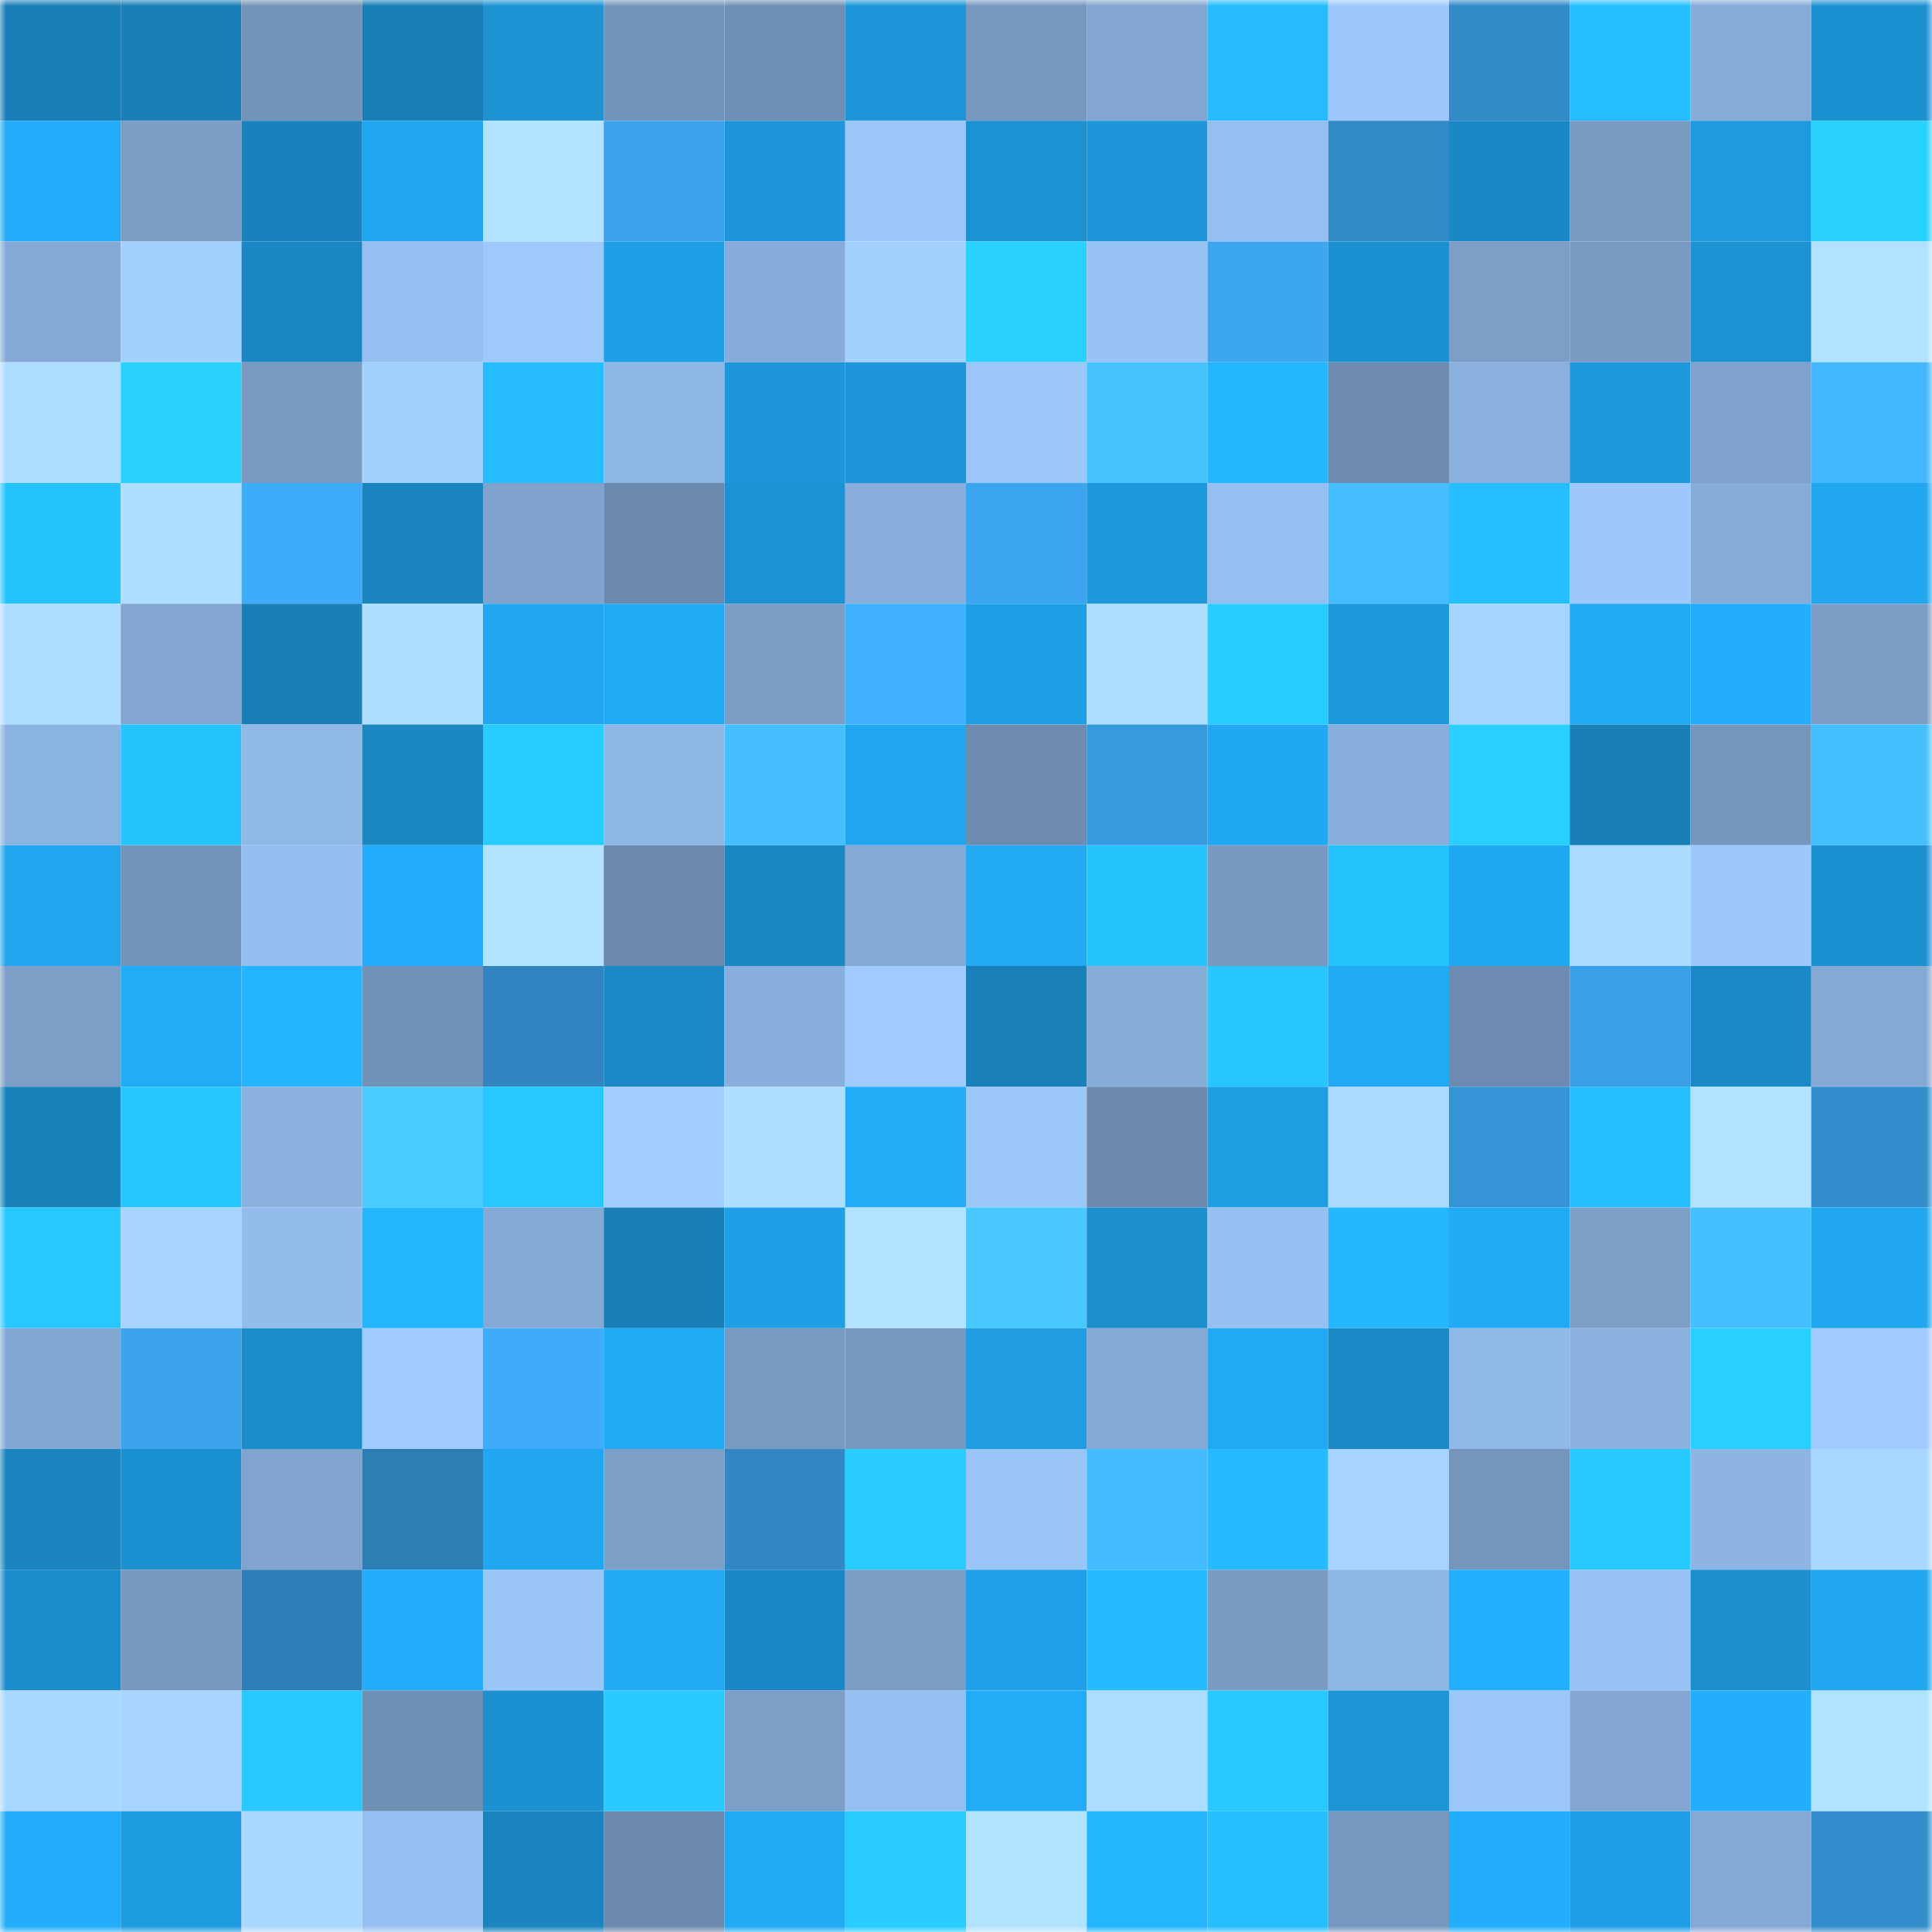 <svg viewBox="0 0 160 160" fill="none" role="img" xmlns="http://www.w3.org/2000/svg" width="240" height="240" name="ens%2Cmaxleonov.eth"><mask id="411061484" mask-type="alpha" maskUnits="userSpaceOnUse" x="0" y="0" width="160" height="160"><rect width="160" height="160" fill="#FFFFFF"></rect></mask><g mask="url(#411061484)"><rect x="0" y="0" width="10" height="10" fill="#197fb7"></rect><rect x="10" y="0" width="10" height="10" fill="#197fb7"></rect><rect x="20" y="0" width="10" height="10" fill="#7393b8"></rect><rect x="30" y="0" width="10" height="10" fill="#197fb7"></rect><rect x="40" y="0" width="10" height="10" fill="#1d93d4"></rect><rect x="50" y="0" width="10" height="10" fill="#7495bb"></rect><rect x="60" y="0" width="10" height="10" fill="#708fb4"></rect><rect x="70" y="0" width="10" height="10" fill="#1d97d9"></rect><rect x="80" y="0" width="10" height="10" fill="#7697be"></rect><rect x="90" y="0" width="10" height="10" fill="#82a6d1"></rect><rect x="100" y="0" width="10" height="10" fill="#25bdff"></rect><rect x="110" y="0" width="10" height="10" fill="#9dc8fc"></rect><rect x="120" y="0" width="10" height="10" fill="#328ac7"></rect><rect x="130" y="0" width="10" height="10" fill="#25beff"></rect><rect x="140" y="0" width="10" height="10" fill="#86abd7"></rect><rect x="150" y="0" width="10" height="10" fill="#1c91d2"></rect><rect x="0" y="10" width="10" height="10" fill="#21abf8"></rect><rect x="10" y="10" width="10" height="10" fill="#7b9dc6"></rect><rect x="20" y="10" width="10" height="10" fill="#1982bc"></rect><rect x="30" y="10" width="10" height="10" fill="#21a7f0"></rect><rect x="40" y="10" width="10" height="10" fill="#b1e2ff"></rect><rect x="50" y="10" width="10" height="10" fill="#3ba4ed"></rect><rect x="60" y="10" width="10" height="10" fill="#1e97da"></rect><rect x="70" y="10" width="10" height="10" fill="#9ac6f8"></rect><rect x="80" y="10" width="10" height="10" fill="#1d92d3"></rect><rect x="90" y="10" width="10" height="10" fill="#1d97d9"></rect><rect x="100" y="10" width="10" height="10" fill="#96bff1"></rect><rect x="110" y="10" width="10" height="10" fill="#328ac8"></rect><rect x="120" y="10" width="10" height="10" fill="#1b88c5"></rect><rect x="130" y="10" width="10" height="10" fill="#799ac2"></rect><rect x="140" y="10" width="10" height="10" fill="#1e9adf"></rect><rect x="150" y="10" width="10" height="10" fill="#29d1ff"></rect><rect x="0" y="20" width="10" height="10" fill="#85aad6"></rect><rect x="10" y="20" width="10" height="10" fill="#a3d1ff"></rect><rect x="20" y="20" width="10" height="10" fill="#1a87c3"></rect><rect x="30" y="20" width="10" height="10" fill="#96c0f1"></rect><rect x="40" y="20" width="10" height="10" fill="#9dc9fc"></rect><rect x="50" y="20" width="10" height="10" fill="#1f9fe5"></rect><rect x="60" y="20" width="10" height="10" fill="#87acd9"></rect><rect x="70" y="20" width="10" height="10" fill="#a3d1ff"></rect><rect x="80" y="20" width="10" height="10" fill="#29d1ff"></rect><rect x="90" y="20" width="10" height="10" fill="#98c3f5"></rect><rect x="100" y="20" width="10" height="10" fill="#3ca6f0"></rect><rect x="110" y="20" width="10" height="10" fill="#1c91d2"></rect><rect x="120" y="20" width="10" height="10" fill="#7c9ec7"></rect><rect x="130" y="20" width="10" height="10" fill="#799ac2"></rect><rect x="140" y="20" width="10" height="10" fill="#1c92d2"></rect><rect x="150" y="20" width="10" height="10" fill="#b1e2ff"></rect><rect x="0" y="30" width="10" height="10" fill="#adddff"></rect><rect x="10" y="30" width="10" height="10" fill="#29d1ff"></rect><rect x="20" y="30" width="10" height="10" fill="#799bc3"></rect><rect x="30" y="30" width="10" height="10" fill="#a3d1ff"></rect><rect x="40" y="30" width="10" height="10" fill="#25bdff"></rect><rect x="50" y="30" width="10" height="10" fill="#8fb7e6"></rect><rect x="60" y="30" width="10" height="10" fill="#1d97da"></rect><rect x="70" y="30" width="10" height="10" fill="#1d97d9"></rect><rect x="80" y="30" width="10" height="10" fill="#9ac6f8"></rect><rect x="90" y="30" width="10" height="10" fill="#46c3ff"></rect><rect x="100" y="30" width="10" height="10" fill="#24b7ff"></rect><rect x="110" y="30" width="10" height="10" fill="#6d8cb0"></rect><rect x="120" y="30" width="10" height="10" fill="#8ab0dd"></rect><rect x="130" y="30" width="10" height="10" fill="#1e99dd"></rect><rect x="140" y="30" width="10" height="10" fill="#7fa2cc"></rect><rect x="150" y="30" width="10" height="10" fill="#42b6ff"></rect><rect x="0" y="40" width="10" height="10" fill="#26c4ff"></rect><rect x="10" y="40" width="10" height="10" fill="#afdfff"></rect><rect x="20" y="40" width="10" height="10" fill="#3eadf9"></rect><rect x="30" y="40" width="10" height="10" fill="#1a84bf"></rect><rect x="40" y="40" width="10" height="10" fill="#7fa3cd"></rect><rect x="50" y="40" width="10" height="10" fill="#6b89ad"></rect><rect x="60" y="40" width="10" height="10" fill="#1d92d3"></rect><rect x="70" y="40" width="10" height="10" fill="#88afdb"></rect><rect x="80" y="40" width="10" height="10" fill="#3ba5ef"></rect><rect x="90" y="40" width="10" height="10" fill="#1e99dd"></rect><rect x="100" y="40" width="10" height="10" fill="#96bff1"></rect><rect x="110" y="40" width="10" height="10" fill="#44beff"></rect><rect x="120" y="40" width="10" height="10" fill="#25beff"></rect><rect x="130" y="40" width="10" height="10" fill="#9dc8fc"></rect><rect x="140" y="40" width="10" height="10" fill="#86acd8"></rect><rect x="150" y="40" width="10" height="10" fill="#21a7f0"></rect><rect x="0" y="50" width="10" height="10" fill="#adddff"></rect><rect x="10" y="50" width="10" height="10" fill="#82a6d1"></rect><rect x="20" y="50" width="10" height="10" fill="#197fb7"></rect><rect x="30" y="50" width="10" height="10" fill="#afdfff"></rect><rect x="40" y="50" width="10" height="10" fill="#21a7f1"></rect><rect x="50" y="50" width="10" height="10" fill="#21a9f4"></rect><rect x="60" y="50" width="10" height="10" fill="#7b9dc6"></rect><rect x="70" y="50" width="10" height="10" fill="#40b1ff"></rect><rect x="80" y="50" width="10" height="10" fill="#1f9fe5"></rect><rect x="90" y="50" width="10" height="10" fill="#acdcff"></rect><rect x="100" y="50" width="10" height="10" fill="#28cdff"></rect><rect x="110" y="50" width="10" height="10" fill="#1e99dd"></rect><rect x="120" y="50" width="10" height="10" fill="#a5d4ff"></rect><rect x="130" y="50" width="10" height="10" fill="#21a9f4"></rect><rect x="140" y="50" width="10" height="10" fill="#22aefb"></rect><rect x="150" y="50" width="10" height="10" fill="#7b9dc6"></rect><rect x="0" y="60" width="10" height="10" fill="#8bb3e0"></rect><rect x="10" y="60" width="10" height="10" fill="#26c4ff"></rect><rect x="20" y="60" width="10" height="10" fill="#90b9e8"></rect><rect x="30" y="60" width="10" height="10" fill="#1a87c2"></rect><rect x="40" y="60" width="10" height="10" fill="#28cdff"></rect><rect x="50" y="60" width="10" height="10" fill="#8fb7e6"></rect><rect x="60" y="60" width="10" height="10" fill="#45bfff"></rect><rect x="70" y="60" width="10" height="10" fill="#21a7f0"></rect><rect x="80" y="60" width="10" height="10" fill="#6d8cb0"></rect><rect x="90" y="60" width="10" height="10" fill="#379ade"></rect><rect x="100" y="60" width="10" height="10" fill="#21a8f2"></rect><rect x="110" y="60" width="10" height="10" fill="#88afdb"></rect><rect x="120" y="60" width="10" height="10" fill="#28cfff"></rect><rect x="130" y="60" width="10" height="10" fill="#197fb7"></rect><rect x="140" y="60" width="10" height="10" fill="#7596bd"></rect><rect x="150" y="60" width="10" height="10" fill="#45c0ff"></rect><rect x="0" y="70" width="10" height="10" fill="#20a5ee"></rect><rect x="10" y="70" width="10" height="10" fill="#7495bb"></rect><rect x="20" y="70" width="10" height="10" fill="#94beef"></rect><rect x="30" y="70" width="10" height="10" fill="#22aefc"></rect><rect x="40" y="70" width="10" height="10" fill="#b2e4ff"></rect><rect x="50" y="70" width="10" height="10" fill="#6b89ad"></rect><rect x="60" y="70" width="10" height="10" fill="#1a86c2"></rect><rect x="70" y="70" width="10" height="10" fill="#84a9d4"></rect><rect x="80" y="70" width="10" height="10" fill="#21a9f3"></rect><rect x="90" y="70" width="10" height="10" fill="#26c4ff"></rect><rect x="100" y="70" width="10" height="10" fill="#789ac2"></rect><rect x="110" y="70" width="10" height="10" fill="#26c4ff"></rect><rect x="120" y="70" width="10" height="10" fill="#21a8f2"></rect><rect x="130" y="70" width="10" height="10" fill="#aadaff"></rect><rect x="140" y="70" width="10" height="10" fill="#9bc7fa"></rect><rect x="150" y="70" width="10" height="10" fill="#1c91d2"></rect><rect x="0" y="80" width="10" height="10" fill="#7c9ec7"></rect><rect x="10" y="80" width="10" height="10" fill="#22acf8"></rect><rect x="20" y="80" width="10" height="10" fill="#23b5ff"></rect><rect x="30" y="80" width="10" height="10" fill="#7292b7"></rect><rect x="40" y="80" width="10" height="10" fill="#3085c0"></rect><rect x="50" y="80" width="10" height="10" fill="#1b89c6"></rect><rect x="60" y="80" width="10" height="10" fill="#88aedb"></rect><rect x="70" y="80" width="10" height="10" fill="#9fcbff"></rect><rect x="80" y="80" width="10" height="10" fill="#1980b9"></rect><rect x="90" y="80" width="10" height="10" fill="#86acd8"></rect><rect x="100" y="80" width="10" height="10" fill="#27c6ff"></rect><rect x="110" y="80" width="10" height="10" fill="#21a9f4"></rect><rect x="120" y="80" width="10" height="10" fill="#6e8cb1"></rect><rect x="130" y="80" width="10" height="10" fill="#399fe6"></rect><rect x="140" y="80" width="10" height="10" fill="#1b89c6"></rect><rect x="150" y="80" width="10" height="10" fill="#84a9d4"></rect><rect x="0" y="90" width="10" height="10" fill="#1981ba"></rect><rect x="10" y="90" width="10" height="10" fill="#27c6ff"></rect><rect x="20" y="90" width="10" height="10" fill="#8ab0dd"></rect><rect x="30" y="90" width="10" height="10" fill="#49cbff"></rect><rect x="40" y="90" width="10" height="10" fill="#27c7ff"></rect><rect x="50" y="90" width="10" height="10" fill="#a1ceff"></rect><rect x="60" y="90" width="10" height="10" fill="#adddff"></rect><rect x="70" y="90" width="10" height="10" fill="#22acf8"></rect><rect x="80" y="90" width="10" height="10" fill="#9ac6f8"></rect><rect x="90" y="90" width="10" height="10" fill="#6b89ad"></rect><rect x="100" y="90" width="10" height="10" fill="#1f9ee3"></rect><rect x="110" y="90" width="10" height="10" fill="#aadaff"></rect><rect x="120" y="90" width="10" height="10" fill="#3594d6"></rect><rect x="130" y="90" width="10" height="10" fill="#25beff"></rect><rect x="140" y="90" width="10" height="10" fill="#b1e2ff"></rect><rect x="150" y="90" width="10" height="10" fill="#338dcc"></rect><rect x="0" y="100" width="10" height="10" fill="#27c8ff"></rect><rect x="10" y="100" width="10" height="10" fill="#a6d4ff"></rect><rect x="20" y="100" width="10" height="10" fill="#93bcec"></rect><rect x="30" y="100" width="10" height="10" fill="#24b6ff"></rect><rect x="40" y="100" width="10" height="10" fill="#84a9d5"></rect><rect x="50" y="100" width="10" height="10" fill="#197fb7"></rect><rect x="60" y="100" width="10" height="10" fill="#1f9fe6"></rect><rect x="70" y="100" width="10" height="10" fill="#b1e2ff"></rect><rect x="80" y="100" width="10" height="10" fill="#48c8ff"></rect><rect x="90" y="100" width="10" height="10" fill="#1c8fce"></rect><rect x="100" y="100" width="10" height="10" fill="#96c0f1"></rect><rect x="110" y="100" width="10" height="10" fill="#24b6ff"></rect><rect x="120" y="100" width="10" height="10" fill="#21abf7"></rect><rect x="130" y="100" width="10" height="10" fill="#7da0c9"></rect><rect x="140" y="100" width="10" height="10" fill="#45c0ff"></rect><rect x="150" y="100" width="10" height="10" fill="#21a7f0"></rect><rect x="0" y="110" width="10" height="10" fill="#83a8d3"></rect><rect x="10" y="110" width="10" height="10" fill="#3ba4ed"></rect><rect x="20" y="110" width="10" height="10" fill="#1c8dcc"></rect><rect x="30" y="110" width="10" height="10" fill="#9fcbff"></rect><rect x="40" y="110" width="10" height="10" fill="#3eacf9"></rect><rect x="50" y="110" width="10" height="10" fill="#21a9f4"></rect><rect x="60" y="110" width="10" height="10" fill="#799bc3"></rect><rect x="70" y="110" width="10" height="10" fill="#7698bf"></rect><rect x="80" y="110" width="10" height="10" fill="#1f9ce2"></rect><rect x="90" y="110" width="10" height="10" fill="#84a9d4"></rect><rect x="100" y="110" width="10" height="10" fill="#21a9f5"></rect><rect x="110" y="110" width="10" height="10" fill="#1b89c6"></rect><rect x="120" y="110" width="10" height="10" fill="#90b9e8"></rect><rect x="130" y="110" width="10" height="10" fill="#8bb1df"></rect><rect x="140" y="110" width="10" height="10" fill="#29d0ff"></rect><rect x="150" y="110" width="10" height="10" fill="#9fcbff"></rect><rect x="0" y="120" width="10" height="10" fill="#1a84bf"></rect><rect x="10" y="120" width="10" height="10" fill="#1c91d2"></rect><rect x="20" y="120" width="10" height="10" fill="#80a4ce"></rect><rect x="30" y="120" width="10" height="10" fill="#2d7eb5"></rect><rect x="40" y="120" width="10" height="10" fill="#21a7f1"></rect><rect x="50" y="120" width="10" height="10" fill="#7da0c9"></rect><rect x="60" y="120" width="10" height="10" fill="#3188c4"></rect><rect x="70" y="120" width="10" height="10" fill="#28ccff"></rect><rect x="80" y="120" width="10" height="10" fill="#9ac5f7"></rect><rect x="90" y="120" width="10" height="10" fill="#43bbff"></rect><rect x="100" y="120" width="10" height="10" fill="#25bcff"></rect><rect x="110" y="120" width="10" height="10" fill="#a6d4ff"></rect><rect x="120" y="120" width="10" height="10" fill="#7595bb"></rect><rect x="130" y="120" width="10" height="10" fill="#27c9ff"></rect><rect x="140" y="120" width="10" height="10" fill="#8db4e3"></rect><rect x="150" y="120" width="10" height="10" fill="#a8d7ff"></rect><rect x="0" y="130" width="10" height="10" fill="#1b8ccb"></rect><rect x="10" y="130" width="10" height="10" fill="#7698bf"></rect><rect x="20" y="130" width="10" height="10" fill="#2d7eb6"></rect><rect x="30" y="130" width="10" height="10" fill="#22aefc"></rect><rect x="40" y="130" width="10" height="10" fill="#9ac5f7"></rect><rect x="50" y="130" width="10" height="10" fill="#21a9f4"></rect><rect x="60" y="130" width="10" height="10" fill="#1b88c5"></rect><rect x="70" y="130" width="10" height="10" fill="#7b9dc6"></rect><rect x="80" y="130" width="10" height="10" fill="#1fa1e9"></rect><rect x="90" y="130" width="10" height="10" fill="#25bcff"></rect><rect x="100" y="130" width="10" height="10" fill="#7a9cc4"></rect><rect x="110" y="130" width="10" height="10" fill="#8fb7e6"></rect><rect x="120" y="130" width="10" height="10" fill="#22affd"></rect><rect x="130" y="130" width="10" height="10" fill="#98c3f5"></rect><rect x="140" y="130" width="10" height="10" fill="#1c8fce"></rect><rect x="150" y="130" width="10" height="10" fill="#21a7f0"></rect><rect x="0" y="140" width="10" height="10" fill="#a9d8ff"></rect><rect x="10" y="140" width="10" height="10" fill="#a6d4ff"></rect><rect x="20" y="140" width="10" height="10" fill="#27c9ff"></rect><rect x="30" y="140" width="10" height="10" fill="#708fb4"></rect><rect x="40" y="140" width="10" height="10" fill="#1c91d2"></rect><rect x="50" y="140" width="10" height="10" fill="#27c9ff"></rect><rect x="60" y="140" width="10" height="10" fill="#7c9ec7"></rect><rect x="70" y="140" width="10" height="10" fill="#96c0f1"></rect><rect x="80" y="140" width="10" height="10" fill="#22acf8"></rect><rect x="90" y="140" width="10" height="10" fill="#acdcff"></rect><rect x="100" y="140" width="10" height="10" fill="#27c9ff"></rect><rect x="110" y="140" width="10" height="10" fill="#1d94d6"></rect><rect x="120" y="140" width="10" height="10" fill="#9ac6f8"></rect><rect x="130" y="140" width="10" height="10" fill="#82a6d1"></rect><rect x="140" y="140" width="10" height="10" fill="#22aefb"></rect><rect x="150" y="140" width="10" height="10" fill="#b1e2ff"></rect><rect x="0" y="150" width="10" height="10" fill="#22acf9"></rect><rect x="10" y="150" width="10" height="10" fill="#1e9ce1"></rect><rect x="20" y="150" width="10" height="10" fill="#aad9ff"></rect><rect x="30" y="150" width="10" height="10" fill="#96c0f1"></rect><rect x="40" y="150" width="10" height="10" fill="#1a84bf"></rect><rect x="50" y="150" width="10" height="10" fill="#6b89ad"></rect><rect x="60" y="150" width="10" height="10" fill="#21aaf6"></rect><rect x="70" y="150" width="10" height="10" fill="#28ccff"></rect><rect x="80" y="150" width="10" height="10" fill="#b1e3ff"></rect><rect x="90" y="150" width="10" height="10" fill="#24b6ff"></rect><rect x="100" y="150" width="10" height="10" fill="#25bfff"></rect><rect x="110" y="150" width="10" height="10" fill="#7698bf"></rect><rect x="120" y="150" width="10" height="10" fill="#22aefc"></rect><rect x="130" y="150" width="10" height="10" fill="#1f9fe5"></rect><rect x="140" y="150" width="10" height="10" fill="#84a9d5"></rect><rect x="150" y="150" width="10" height="10" fill="#338dcc"></rect></g></svg>